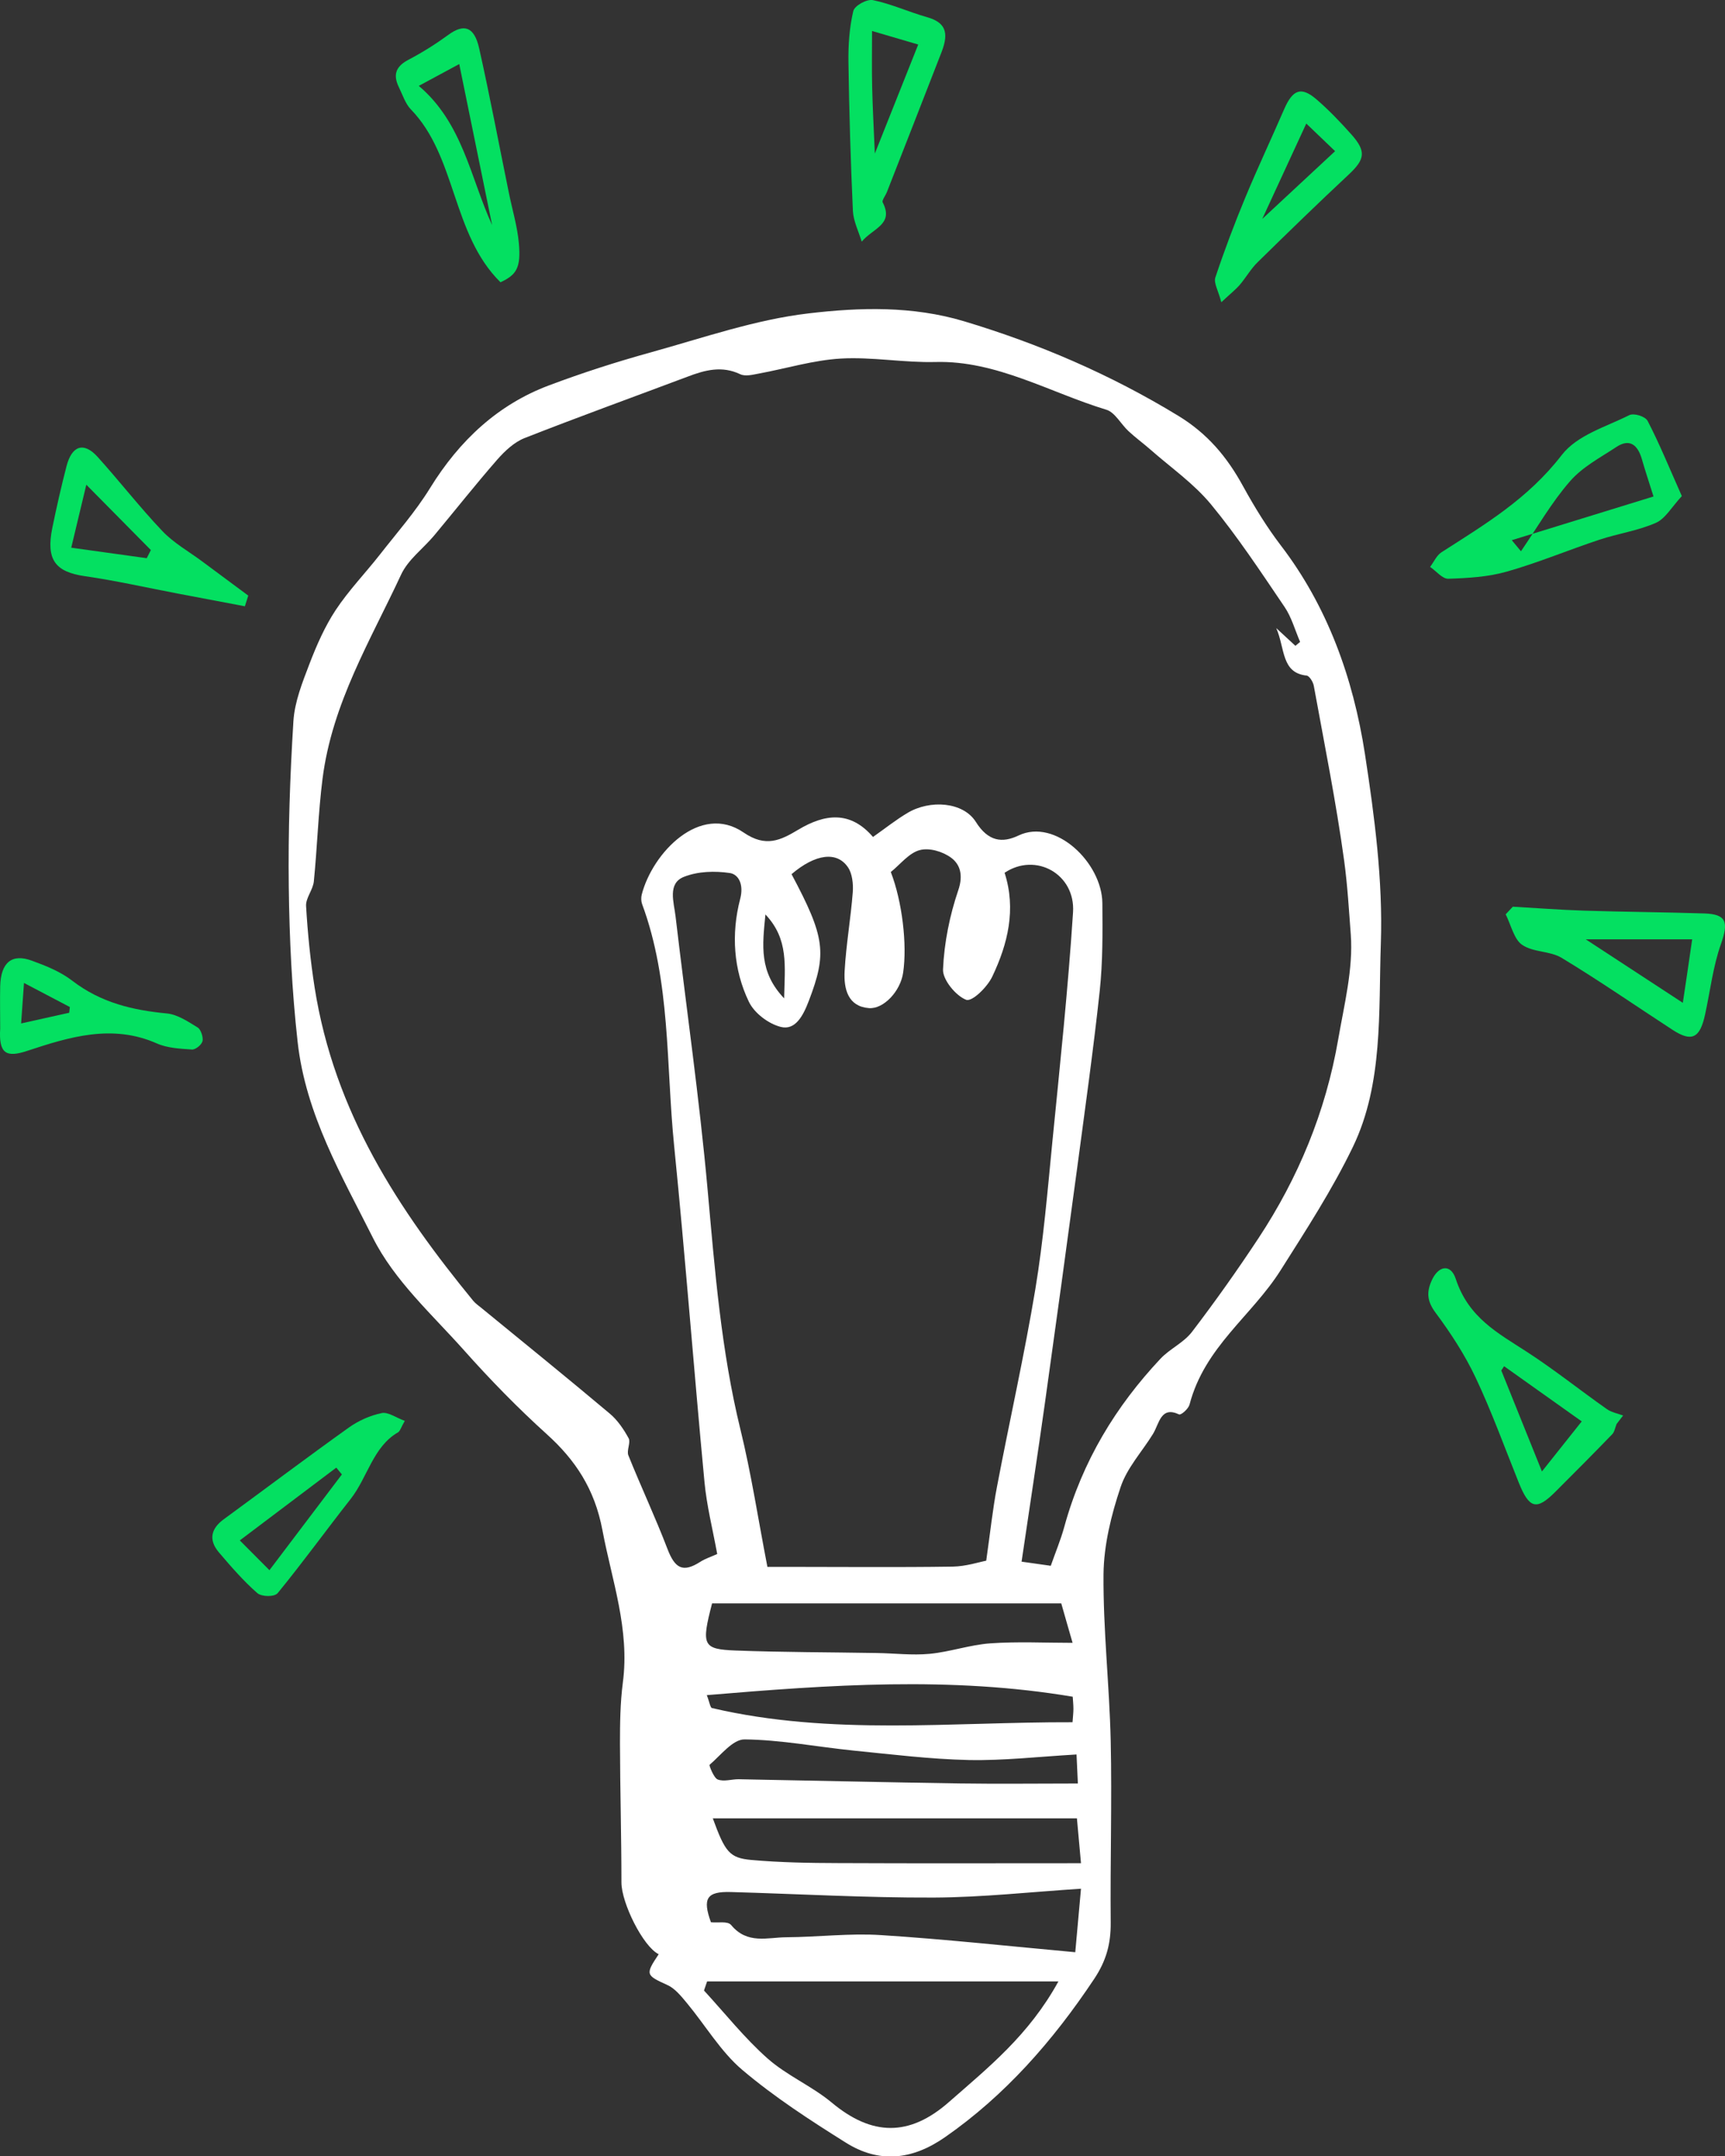 <?xml version="1.0" encoding="UTF-8"?> <svg xmlns="http://www.w3.org/2000/svg" id="_Слой_1" data-name="Слой 1" viewBox="0 0 271.2 338.94"><rect x="0" y="0" width="271.2" height="338.94" fill="#333333" stroke="none"/> <defs> <style> .cls-1 { fill: #04e061; } .cls-1, .cls-2 { fill-rule: evenodd; } .cls-2 { fill: #fff; } </style> </defs> <path class="cls-2" d="m103.55,307.17c-2.46-1.21-5.85-8.07-5.85-11.27,0-7.28-.21-14.55-.23-21.83,0-3.19.04-6.43.45-9.57,1.11-8.41-1.72-16.05-3.21-23.99-1.22-6.49-4.29-11.06-8.75-15.08-4.56-4.12-8.91-8.58-13.04-13.22-5.04-5.65-10.92-10.92-14.31-17.68-4.85-9.68-10.55-19.35-11.82-30.78-.9-8.07-1.29-16.24-1.39-24.36-.11-8.68.19-17.37.73-26.03.19-3.06,1.42-6.11,2.52-9,1.13-2.95,2.43-5.9,4.12-8.46,2.06-3.11,4.65-5.79,6.95-8.72,2.67-3.42,5.56-6.69,7.86-10.41,4.72-7.67,10.82-13.21,18.67-16.17,5.28-1.99,10.67-3.72,16.09-5.22,8.22-2.28,16.42-5.14,24.78-6.12,8.06-.95,16.34-1.19,24.45,1.24,11.75,3.53,22.97,8.33,33.71,14.88,4.54,2.78,7.61,6.39,10.18,11.1,1.78,3.24,3.74,6.42,5.94,9.3,7.26,9.5,11.33,20.69,13.19,32.73,1.51,9.83,2.84,19.92,2.5,29.82-.37,10.71.39,22.01-4.38,31.92-3.28,6.79-7.38,13.1-11.38,19.42-4.56,7.21-11.94,12.02-14.32,21.12-.18.66-1.32,1.68-1.65,1.53-2.88-1.34-3.09,1.43-4.09,3.07-1.72,2.8-4.08,5.31-5.1,8.38-1.46,4.34-2.63,9.08-2.68,13.66-.07,8.73.93,17.47,1.13,26.22.21,9.51-.09,19.04,0,28.56.03,3.36-.72,6.02-2.58,8.82-6.55,9.85-14.08,18.37-23.45,24.89-5.22,3.64-10.42,4.15-15.65.85-5.58-3.5-11.17-7.12-16.25-11.42-3.37-2.85-5.82-7.04-8.75-10.56-.88-1.06-1.85-2.25-3.01-2.77-3.4-1.54-3.51-1.65-1.39-4.82Zm100.14-205.68c.24-.2.47-.4.71-.59-.8-1.85-1.36-3.92-2.46-5.52-3.72-5.49-7.39-11.06-11.55-16.1-2.74-3.31-6.3-5.77-9.5-8.59-1.14-1-2.35-1.88-3.46-2.91-1.19-1.1-2.14-2.96-3.47-3.37-8.91-2.7-17.27-7.76-26.88-7.51-4.95.13-9.94-.82-14.88-.54-4.33.25-8.6,1.57-12.9,2.36-.98.18-2.13.49-2.95.09-2.87-1.36-5.53-.64-8.26.4-8.54,3.21-17.12,6.31-25.62,9.65-1.6.63-3.08,2-4.29,3.38-3.39,3.88-6.61,7.96-9.92,11.93-1.74,2.08-4.1,3.77-5.22,6.19-4.8,10.33-10.81,20.15-12.33,32.03-.68,5.35-.83,10.78-1.37,16.15-.13,1.33-1.29,2.61-1.22,3.87.25,4.27.68,8.56,1.34,12.78,3.1,19.71,13.24,35,24.94,49.28.38.45.87.78,1.32,1.15,6.73,5.51,13.49,10.98,20.16,16.59,1.19,1,2.18,2.44,2.96,3.88.34.64-.35,1.92-.05,2.67,1.98,4.93,4.24,9.73,6.14,14.69,1.19,3.12,2.45,3.78,5.16,2.05.79-.51,1.7-.79,2.67-1.23-.71-3.89-1.66-7.61-2.01-11.39-1.67-17.6-3-35.25-4.77-52.84-1.28-12.71-.52-25.78-5.04-37.96-.15-.42-.16-1.01-.05-1.46,1.7-6.59,9.21-14.44,16.02-9.76,3.49,2.39,5.81,1.22,8.59-.44,4.17-2.5,8.18-3.02,11.75,1.14,1.88-1.32,3.59-2.69,5.43-3.78,3.53-2.11,8.75-1.75,10.74,1.41,1.95,3.11,4.17,3.35,6.71,2.14,5.79-2.77,13.13,4.28,13.18,10.64.04,4.58.07,9.21-.41,13.75-1,9.29-2.31,18.55-3.54,27.8-1.66,12.34-3.35,24.69-5.08,37.02-1.16,8.27-2.43,16.51-3.67,24.93,1.77.24,3.16.44,4.59.65.76-2.17,1.56-4.07,2.11-6.07,2.85-10.41,8.16-19.05,15.14-26.48,1.5-1.59,3.64-2.5,4.96-4.23,3.65-4.78,7.16-9.73,10.49-14.78,6.17-9.37,10.51-19.72,12.49-31.19.94-5.45,2.37-11.05,1.98-16.44-.29-3.82-.52-7.78-1.04-11.61-1.27-9.24-3.11-18.37-4.78-27.53-.11-.61-.7-1.56-1.13-1.6-4-.42-3.37-4.26-4.77-7.46,1.35,1.25,2.19,2.02,3.03,2.8Zm-79.25,35.91c5.3,9.94,5.58,12.44,2.72,19.92-.89,2.34-2.12,4.69-4.43,4.09-1.88-.48-4.12-2.12-5-3.96-2.41-5.01-2.79-10.64-1.37-16.12.62-2.32-.26-3.89-1.6-4.1-2.37-.35-5.03-.28-7.24.6-2.61,1.03-1.57,3.99-1.31,6.22,1.68,14.33,3.75,28.61,5.04,42.97,1.14,12.67,2.13,25.29,5.15,37.64,1.71,6.96,2.79,14.12,4.25,21.63h2.64c8.83,0,17.67.09,26.5-.04,2.11-.04,4.19-.73,5.26-.93.65-4.54,1.02-8.11,1.69-11.61,1.97-10.36,4.3-20.65,6.03-31.05,1.27-7.65,1.92-15.43,2.68-23.18,1.19-12.01,2.47-24.04,3.25-36.08.39-6.01-5.87-9.49-10.76-6.21,1.85,5.74.5,11.2-1.94,16.32-.8,1.68-3.19,4-4.11,3.64-1.6-.61-3.71-3.15-3.63-4.78.18-4.19,1.05-8.48,2.39-12.42.85-2.46.24-4.13-1.12-5.13-1.35-.99-3.44-1.6-4.95-1.19-1.68.45-3.06,2.26-4.53,3.44,1.79,4.63,2.59,11.38,1.94,15.81-.42,2.94-3.09,5.77-5.39,5.58-3.26-.26-3.97-2.96-3.81-5.83.23-4.14.96-8.24,1.28-12.38.1-1.29-.08-2.93-.74-3.9-1.74-2.6-5.15-2.13-8.89,1.06Zm-13.27,174.05c-.16.47-.33.96-.49,1.43,3.3,3.59,6.39,7.49,9.98,10.67,3.09,2.73,6.95,4.32,10.12,6.96,6.28,5.23,12.15,5.4,18.41-.1,6.17-5.42,12.56-10.49,17.21-18.96h-55.22Zm55.69-59.42h-54.91c-1.72,6.62-1.48,7.21,3.74,7.41,7.39.28,14.78.26,22.16.39,2.77.04,5.55.39,8.29.13,3.21-.3,6.37-1.43,9.58-1.65,4.26-.3,8.55-.08,12.91-.08-.61-2.12-1.14-3.93-1.78-6.2Zm2.19,54.84c.36-3.96.64-7.08.9-9.99-7.83.5-15.51,1.36-23.19,1.39-10.62.04-21.23-.57-31.85-.87-3.8-.11-4.5.99-3.14,4.75,1.08.13,2.63-.23,3.18.44,2.55,3.07,5.71,1.94,8.67,1.92,4.97-.03,9.95-.66,14.9-.34,10.15.65,20.27,1.76,30.53,2.69Zm-56.98-21.04c1.93,5.3,2.63,6.22,6.07,6.53,4.53.4,9.07.48,13.62.49,12.68.06,25.37.02,38.19.02-.23-2.5-.44-4.8-.64-7.05h-57.24Zm-.95-19.38c.42,1.06.54,1.97.81,2.03,18.78,4.39,37.75,2.17,56.69,2.23.06-.87.14-1.49.14-2.09,0-.7-.08-1.39-.11-1.92-19.21-3.23-38.19-1.87-57.53-.25Zm58.11,9.33c-5.92.34-11.42.98-16.92.87-6.07-.13-12.13-.89-18.18-1.49-5.69-.58-11.38-1.69-17.07-1.75-1.85-.02-3.75,2.5-5.51,4-.08.08.67,2.07,1.29,2.3.97.38,2.18-.05,3.28-.04,11.6.21,23.18.49,34.77.66,6.13.09,12.26.01,18.57.01-.1-2.17-.15-3.37-.21-4.57Zm-45.95-118.85c.1-5.11.75-9.28-2.94-13.19-.49,4.92-1.02,9.02,2.94,13.19Z"></path> <path class="cls-1" d="m264.41,77.98c-1.56,1.68-2.6,3.56-4.07,4.2-2.84,1.25-5.95,1.68-8.9,2.66-4.86,1.61-9.61,3.61-14.51,5-2.98.85-6.13,1.03-9.22,1.13-.94.04-1.91-1.21-2.87-1.86.58-.78,1.03-1.81,1.77-2.29,6.77-4.35,13.59-8.38,18.91-15.28,2.45-3.17,6.94-4.43,10.62-6.28.74-.37,2.53.18,2.9.91,1.86,3.58,3.4,7.37,5.37,11.8Zm-25.29,8.67c-.47-.58-.96-1.17-1.44-1.74,7.33-2.26,14.65-4.51,22.28-6.87-.68-2.18-1.29-3.99-1.82-5.84-.68-2.37-1.99-3.27-3.99-1.96-2.52,1.67-5.33,3.12-7.33,5.42-2.89,3.31-5.16,7.3-7.7,10.99Z"></path> <path class="cls-1" d="m254.15,223.85c-.22.53-.31,1.2-.67,1.58-2.96,3.06-5.96,6.08-8.97,9.08-2.95,2.95-4.09,2.63-5.74-1.48-2.22-5.52-4.25-11.14-6.77-16.48-1.72-3.64-3.95-7.05-6.31-10.22-1.29-1.74-1.44-3.13-.65-4.95,1.05-2.45,3.02-2.82,3.83-.36,2,6.11,6.65,8.53,11.15,11.45,4.31,2.79,8.37,6.04,12.59,9.01.75.53,1.7.69,2.57,1.02-.34.44-.69.88-1.03,1.34Zm-5.48-.43c-4.19-2.98-8.2-5.83-12.2-8.67-.14.22-.3.44-.44.67,2.06,5.12,4.13,10.24,6.39,15.87,2.05-2.58,3.93-4.94,6.25-7.86Z"></path> <path class="cls-1" d="m237.84,142.52c3.72.21,7.44.5,11.17.62,6.32.2,12.63.24,18.93.44,3.51.12,3.84,1.36,2.61,4.85-1.23,3.47-1.67,7.31-2.47,10.98-.81,3.8-2.1,4.43-5.12,2.47-5.81-3.78-11.52-7.74-17.43-11.31-1.87-1.13-4.44-.84-6.23-2.06-1.26-.85-1.75-3.14-2.58-4.79.38-.4.75-.79,1.12-1.2Zm28.2,5.13h-16.73c4.99,3.26,10.04,6.56,15.26,9.98.48-3.17.92-6.18,1.47-9.98Z"></path> <path class="cls-1" d="m78.68,44.36c-7.67-7.55-6.88-19.78-14.1-27.18-.85-.88-1.29-2.29-1.87-3.47-1.05-2.15-.3-3.38,1.57-4.35,2.15-1.13,4.23-2.44,6.22-3.89,2.44-1.78,4.06-1.31,4.83,2.12,1.69,7.53,3.12,15.14,4.67,22.71.53,2.64,1.33,5.24,1.57,7.9.36,3.93-.39,5.01-2.89,6.17Zm-12.84-30.86c6.91,5.84,8.13,14.48,11.53,21.88-1.71-8.42-3.44-16.83-5.17-25.31-1.98,1.07-3.72,2.01-6.36,3.43Z"></path> <path class="cls-1" d="m135.48,38c-.48-1.61-1.3-3.2-1.39-4.84-.35-7.78-.59-15.58-.7-23.38-.04-2.69.15-5.46.76-8.03.2-.87,2.15-1.93,3.09-1.73,2.88.59,5.65,1.87,8.51,2.68,2.8.8,3.51,2.3,2.29,5.46-2.85,7.35-5.73,14.68-8.6,22.02-.22.56-.82,1.33-.67,1.62,1.81,3.49-1.53,4.06-3.3,6.19Zm2.05-13.84c2.49-6.26,4.61-11.56,6.83-17.16-2.51-.73-4.59-1.35-7.26-2.13,0,3.08-.05,5.98.02,8.89.07,3.08.24,6.16.42,10.4Z"></path> <path class="cls-1" d="m63.64,223.34c-.6,1.04-.75,1.63-1.07,1.81-3.9,2.23-4.8,7.09-7.42,10.44-3.86,4.91-7.54,10-11.49,14.82-.51.63-2.51.6-3.21,0-2.17-1.9-4.11-4.14-6.02-6.38-1.68-1.97-1.27-3.74.73-5.21,6.56-4.8,13.06-9.7,19.67-14.42,1.54-1.1,3.37-1.91,5.16-2.28,1.02-.22,2.24.71,3.65,1.22Zm-9.89,8.42c-.3-.36-.59-.71-.88-1.07-4.96,3.74-9.92,7.48-15.17,11.44,1.5,1.5,2.83,2.84,4.66,4.68,3.92-5.18,7.65-10.11,11.39-15.05Z"></path> <path class="cls-1" d="m38.51,95.3c-3.48-.66-6.97-1.32-10.46-1.98-4.89-.93-9.77-2.04-14.69-2.75-4.68-.67-6.16-2.59-5.13-7.62.67-3.25,1.4-6.48,2.23-9.68.84-3.24,2.71-3.85,4.87-1.47,3.46,3.83,6.66,7.96,10.2,11.68,1.79,1.88,4.1,3.17,6.18,4.71,2.44,1.81,4.88,3.62,7.32,5.43-.17.56-.35,1.12-.53,1.68Zm-15.44-7.56c.21-.43.43-.86.65-1.28-3.35-3.39-6.71-6.79-10.15-10.27-.79,3.26-1.52,6.33-2.37,9.9,4.1.57,7.99,1.1,11.87,1.65Z"></path> <path class="cls-1" d="m192.01,47.5c-.46-1.78-1.22-3.03-.94-3.87,1.42-4.26,3-8.45,4.71-12.57,1.94-4.68,4.1-9.25,6.11-13.89,1.36-3.12,2.69-3.62,5.12-1.52,1.92,1.66,3.71,3.53,5.43,5.46,2.38,2.67,2.17,3.92-.38,6.31-4.83,4.51-9.58,9.13-14.31,13.77-1.08,1.04-1.86,2.44-2.85,3.6-.66.76-1.45,1.37-2.88,2.71Zm13.36-28.08c-2.28,4.93-4.42,9.55-6.92,14.99,4.23-3.93,7.75-7.21,11.45-10.65-1.65-1.57-3.13-2.99-4.53-4.34Z"></path> <path class="cls-1" d="m.03,161.67c0-2.22-.05-4.44,0-6.66.1-3.72,1.83-5.18,5.02-3.99,2.19.8,4.45,1.7,6.33,3.15,4.52,3.47,9.53,4.62,14.86,5.13,1.66.16,3.31,1.27,4.84,2.21.49.29.9,1.53.76,2.14-.15.59-1.11,1.36-1.66,1.32-1.86-.13-3.83-.21-5.53-.96-6.99-3.09-13.71-1.03-20.37,1.17-3.3,1.1-4.5.45-4.25-3.51Zm3.74-7.16c-.17,2.53-.31,4.33-.45,6.36,2.77-.61,5.16-1.14,7.56-1.68.03-.3.06-.6.1-.9-2.24-1.18-4.48-2.35-7.2-3.78Z"></path> </svg> 